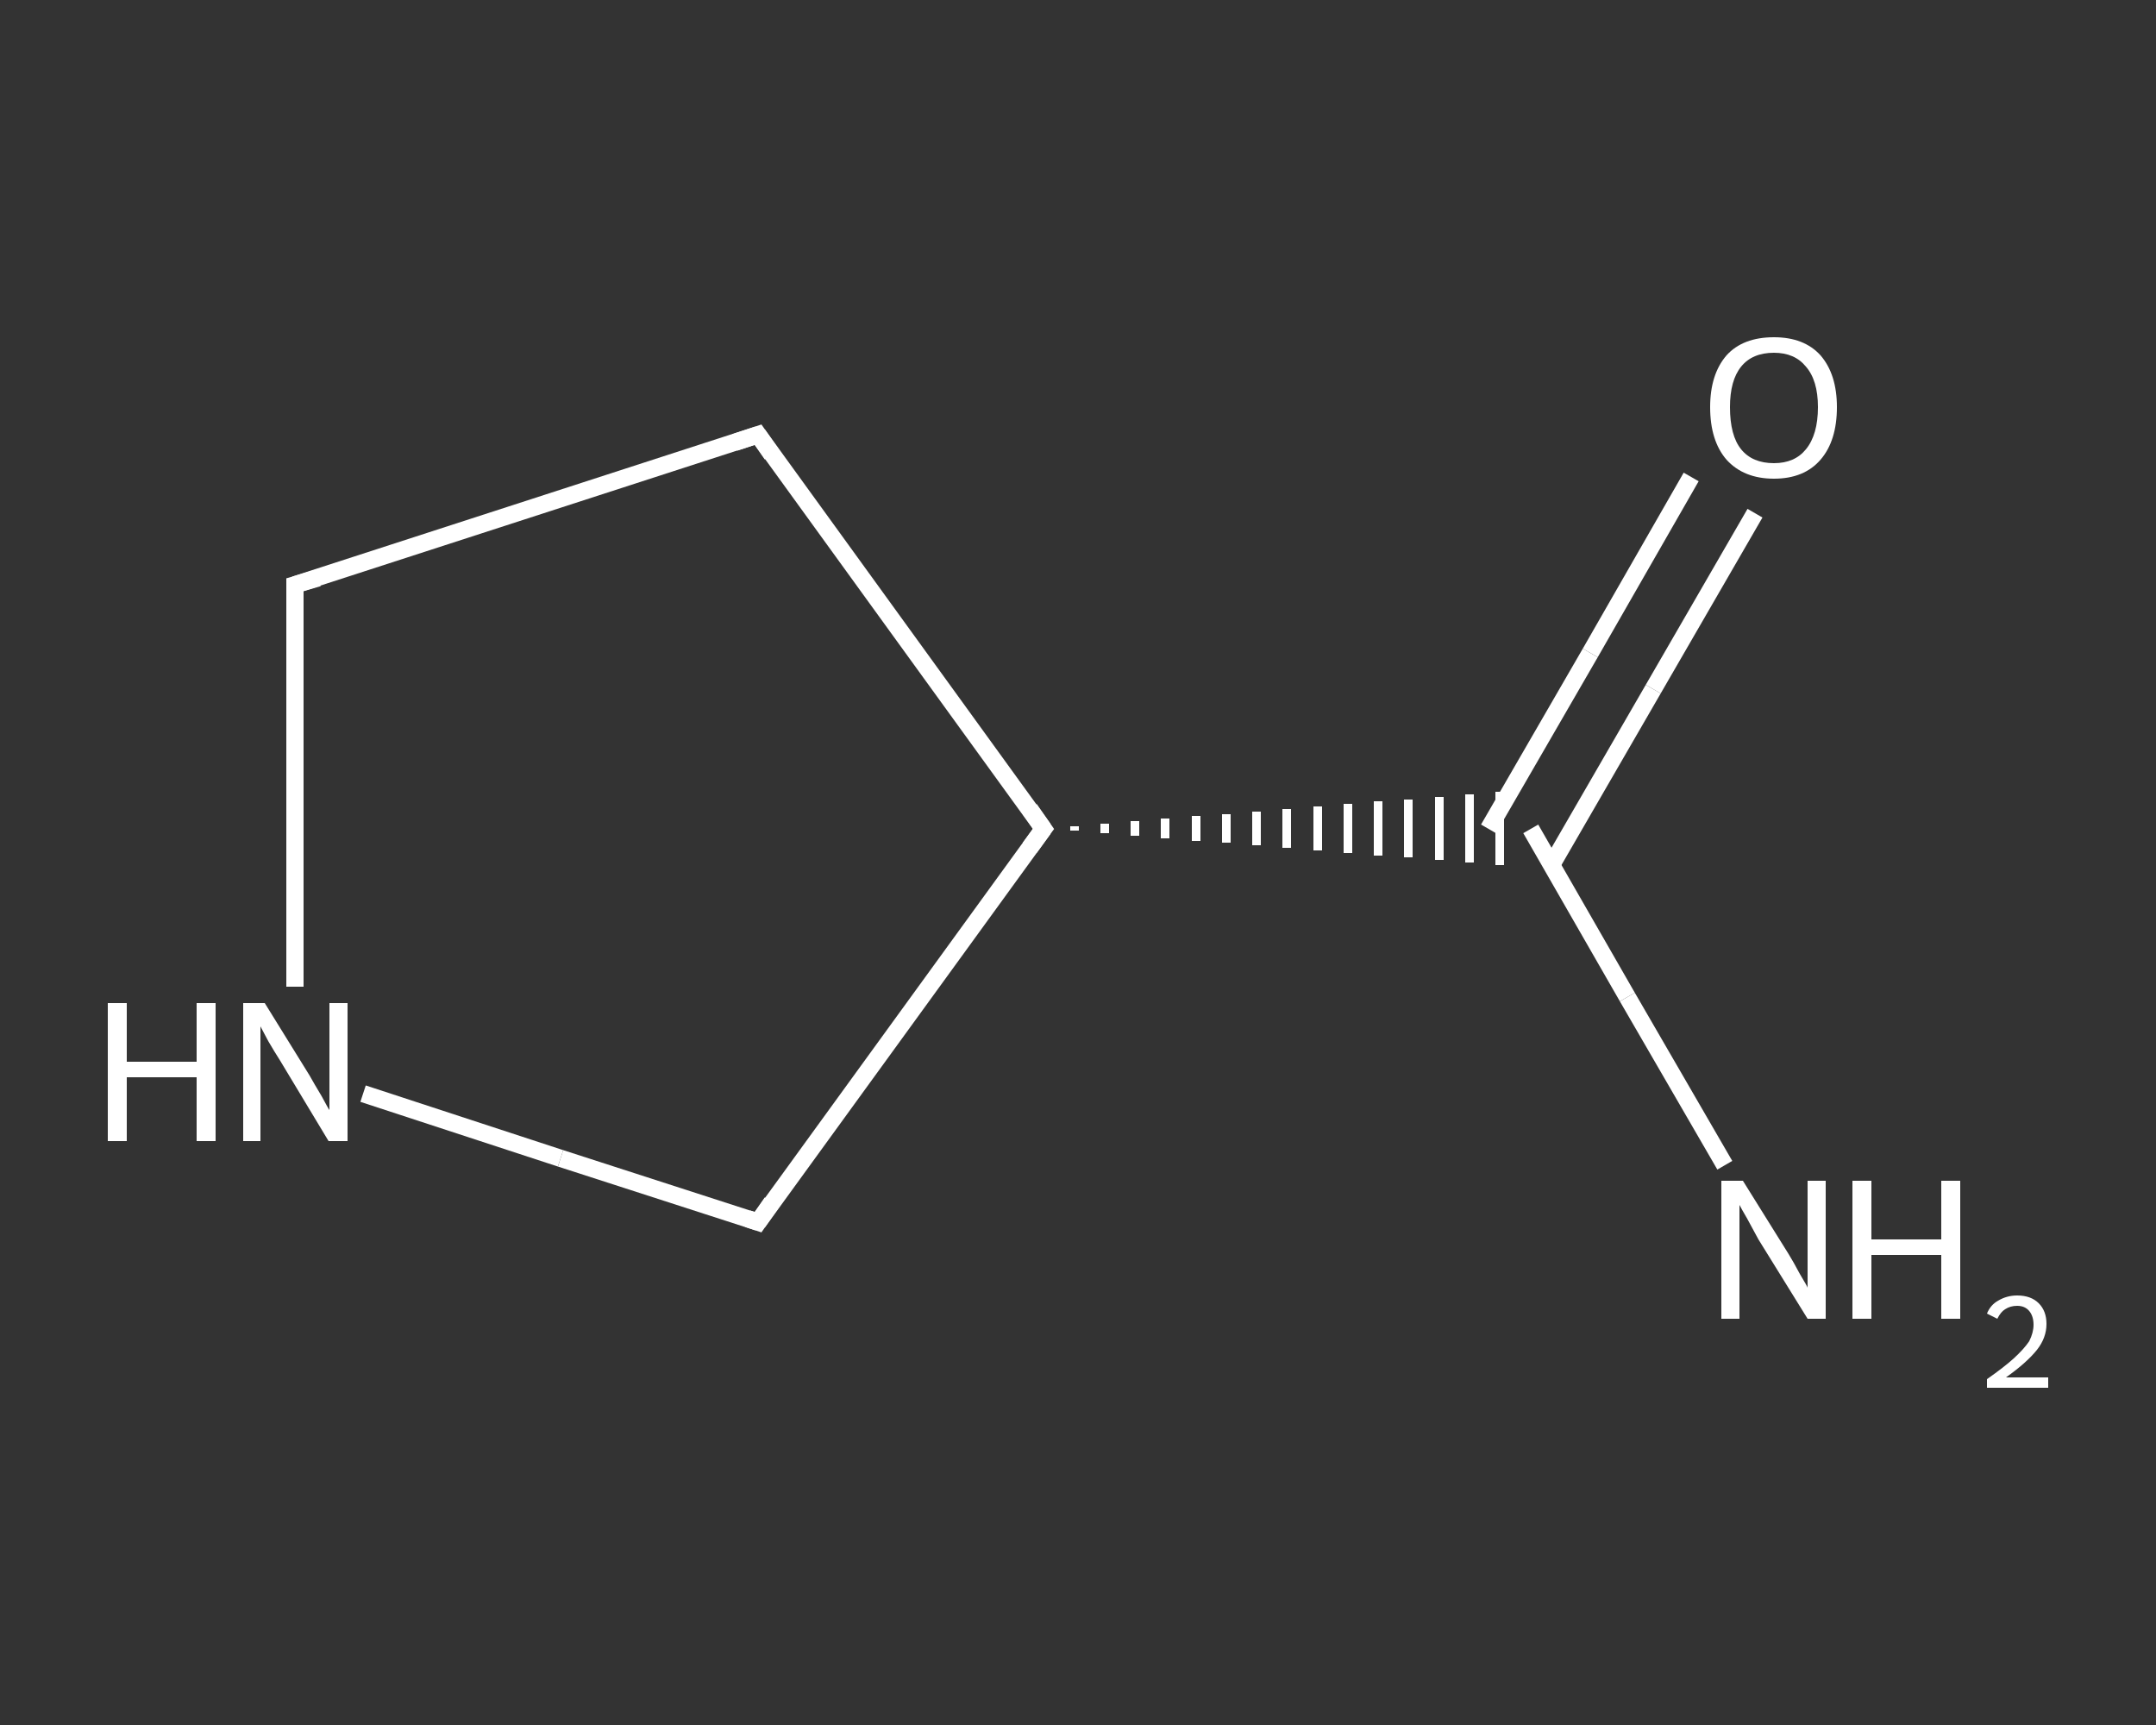 <?xml version='1.0' encoding='iso-8859-1'?>
<svg version='1.1' baseProfile='full'
              xmlns='http://www.w3.org/2000/svg'
                      xmlns:rdkit='http://www.rdkit.org/xml'
                      xmlns:xlink='http://www.w3.org/1999/xlink'
                  xml:space='preserve'
width='250px' height='200px' viewBox='0 0 250 200'>
<rect x="0" y="0" width="250" height="200" fill="#333333" stroke="none"/>
<!-- END OF HEADER -->
<rect style='opacity:1.0;fill:transparent;stroke:none' width='250.0' height='200.0' x='0.0' y='0.0'> </rect>
<path class='bond-0 atom-0 atom-1' d='M 200.0,135.1 L 188.7,115.6' style='fill:none;fill-rule:evenodd;stroke:#FFFFFF;stroke-width:2.0px;stroke-linecap:butt;stroke-linejoin:miter;stroke-opacity:1' />
<path class='bond-0 atom-0 atom-1' d='M 188.7,115.6 L 177.5,96.1' style='fill:none;fill-rule:evenodd;stroke:#FFFFFF;stroke-width:2.0px;stroke-linecap:butt;stroke-linejoin:miter;stroke-opacity:1' />
<path class='bond-1 atom-1 atom-2' d='M 179.9,100.3 L 191.7,79.9' style='fill:none;fill-rule:evenodd;stroke:#FFFFFF;stroke-width:2.0px;stroke-linecap:butt;stroke-linejoin:miter;stroke-opacity:1' />
<path class='bond-1 atom-1 atom-2' d='M 191.7,79.9 L 203.5,59.5' style='fill:none;fill-rule:evenodd;stroke:#FFFFFF;stroke-width:2.0px;stroke-linecap:butt;stroke-linejoin:miter;stroke-opacity:1' />
<path class='bond-1 atom-1 atom-2' d='M 172.6,96.1 L 184.4,75.7' style='fill:none;fill-rule:evenodd;stroke:#FFFFFF;stroke-width:2.0px;stroke-linecap:butt;stroke-linejoin:miter;stroke-opacity:1' />
<path class='bond-1 atom-1 atom-2' d='M 184.4,75.7 L 196.1,55.3' style='fill:none;fill-rule:evenodd;stroke:#FFFFFF;stroke-width:2.0px;stroke-linecap:butt;stroke-linejoin:miter;stroke-opacity:1' />
<path class='bond-2 atom-3 atom-1' d='M 124.6,96.3 L 124.6,95.8' style='fill:none;fill-rule:evenodd;stroke:#FFFFFF;stroke-width:1.0px;stroke-linecap:butt;stroke-linejoin:miter;stroke-opacity:1' />
<path class='bond-2 atom-3 atom-1' d='M 128.1,96.6 L 128.1,95.5' style='fill:none;fill-rule:evenodd;stroke:#FFFFFF;stroke-width:1.0px;stroke-linecap:butt;stroke-linejoin:miter;stroke-opacity:1' />
<path class='bond-2 atom-3 atom-1' d='M 131.6,96.9 L 131.6,95.2' style='fill:none;fill-rule:evenodd;stroke:#FFFFFF;stroke-width:1.0px;stroke-linecap:butt;stroke-linejoin:miter;stroke-opacity:1' />
<path class='bond-2 atom-3 atom-1' d='M 135.1,97.2 L 135.1,94.9' style='fill:none;fill-rule:evenodd;stroke:#FFFFFF;stroke-width:1.0px;stroke-linecap:butt;stroke-linejoin:miter;stroke-opacity:1' />
<path class='bond-2 atom-3 atom-1' d='M 138.7,97.5 L 138.7,94.6' style='fill:none;fill-rule:evenodd;stroke:#FFFFFF;stroke-width:1.0px;stroke-linecap:butt;stroke-linejoin:miter;stroke-opacity:1' />
<path class='bond-2 atom-3 atom-1' d='M 142.2,97.7 L 142.2,94.4' style='fill:none;fill-rule:evenodd;stroke:#FFFFFF;stroke-width:1.0px;stroke-linecap:butt;stroke-linejoin:miter;stroke-opacity:1' />
<path class='bond-2 atom-3 atom-1' d='M 145.7,98.0 L 145.7,94.1' style='fill:none;fill-rule:evenodd;stroke:#FFFFFF;stroke-width:1.0px;stroke-linecap:butt;stroke-linejoin:miter;stroke-opacity:1' />
<path class='bond-2 atom-3 atom-1' d='M 149.2,98.3 L 149.2,93.8' style='fill:none;fill-rule:evenodd;stroke:#FFFFFF;stroke-width:1.0px;stroke-linecap:butt;stroke-linejoin:miter;stroke-opacity:1' />
<path class='bond-2 atom-3 atom-1' d='M 152.8,98.6 L 152.8,93.5' style='fill:none;fill-rule:evenodd;stroke:#FFFFFF;stroke-width:1.0px;stroke-linecap:butt;stroke-linejoin:miter;stroke-opacity:1' />
<path class='bond-2 atom-3 atom-1' d='M 156.3,98.9 L 156.3,93.2' style='fill:none;fill-rule:evenodd;stroke:#FFFFFF;stroke-width:1.0px;stroke-linecap:butt;stroke-linejoin:miter;stroke-opacity:1' />
<path class='bond-2 atom-3 atom-1' d='M 159.8,99.2 L 159.8,92.9' style='fill:none;fill-rule:evenodd;stroke:#FFFFFF;stroke-width:1.0px;stroke-linecap:butt;stroke-linejoin:miter;stroke-opacity:1' />
<path class='bond-2 atom-3 atom-1' d='M 163.3,99.4 L 163.3,92.7' style='fill:none;fill-rule:evenodd;stroke:#FFFFFF;stroke-width:1.0px;stroke-linecap:butt;stroke-linejoin:miter;stroke-opacity:1' />
<path class='bond-2 atom-3 atom-1' d='M 166.9,99.7 L 166.9,92.4' style='fill:none;fill-rule:evenodd;stroke:#FFFFFF;stroke-width:1.0px;stroke-linecap:butt;stroke-linejoin:miter;stroke-opacity:1' />
<path class='bond-2 atom-3 atom-1' d='M 170.4,100.0 L 170.4,92.1' style='fill:none;fill-rule:evenodd;stroke:#FFFFFF;stroke-width:1.0px;stroke-linecap:butt;stroke-linejoin:miter;stroke-opacity:1' />
<path class='bond-2 atom-3 atom-1' d='M 173.9,100.3 L 173.9,91.8' style='fill:none;fill-rule:evenodd;stroke:#FFFFFF;stroke-width:1.0px;stroke-linecap:butt;stroke-linejoin:miter;stroke-opacity:1' />
<path class='bond-3 atom-3 atom-4' d='M 121.0,96.1 L 87.9,50.4' style='fill:none;fill-rule:evenodd;stroke:#FFFFFF;stroke-width:2.0px;stroke-linecap:butt;stroke-linejoin:miter;stroke-opacity:1' />
<path class='bond-4 atom-4 atom-5' d='M 87.9,50.4 L 34.2,67.8' style='fill:none;fill-rule:evenodd;stroke:#FFFFFF;stroke-width:2.0px;stroke-linecap:butt;stroke-linejoin:miter;stroke-opacity:1' />
<path class='bond-5 atom-5 atom-6' d='M 34.2,67.8 L 34.2,91.1' style='fill:none;fill-rule:evenodd;stroke:#FFFFFF;stroke-width:2.0px;stroke-linecap:butt;stroke-linejoin:miter;stroke-opacity:1' />
<path class='bond-5 atom-5 atom-6' d='M 34.2,91.1 L 34.2,114.4' style='fill:none;fill-rule:evenodd;stroke:#FFFFFF;stroke-width:2.0px;stroke-linecap:butt;stroke-linejoin:miter;stroke-opacity:1' />
<path class='bond-6 atom-6 atom-7' d='M 42.1,126.8 L 65.0,134.3' style='fill:none;fill-rule:evenodd;stroke:#FFFFFF;stroke-width:2.0px;stroke-linecap:butt;stroke-linejoin:miter;stroke-opacity:1' />
<path class='bond-6 atom-6 atom-7' d='M 65.0,134.3 L 87.9,141.7' style='fill:none;fill-rule:evenodd;stroke:#FFFFFF;stroke-width:2.0px;stroke-linecap:butt;stroke-linejoin:miter;stroke-opacity:1' />
<path class='bond-7 atom-7 atom-3' d='M 87.9,141.7 L 121.0,96.1' style='fill:none;fill-rule:evenodd;stroke:#FFFFFF;stroke-width:2.0px;stroke-linecap:butt;stroke-linejoin:miter;stroke-opacity:1' />
<path d='M 119.4,93.8 L 121.0,96.1 L 119.4,98.3' style='fill:none;stroke:#FFFFFF;stroke-width:2.0px;stroke-linecap:butt;stroke-linejoin:miter;stroke-opacity:1;' />
<path d='M 89.5,52.7 L 87.9,50.4 L 85.2,51.3' style='fill:none;stroke:#FFFFFF;stroke-width:2.0px;stroke-linecap:butt;stroke-linejoin:miter;stroke-opacity:1;' />
<path d='M 36.9,67.0 L 34.2,67.8 L 34.2,69.0' style='fill:none;stroke:#FFFFFF;stroke-width:2.0px;stroke-linecap:butt;stroke-linejoin:miter;stroke-opacity:1;' />
<path d='M 86.7,141.3 L 87.9,141.7 L 89.5,139.4' style='fill:none;stroke:#FFFFFF;stroke-width:2.0px;stroke-linecap:butt;stroke-linejoin:miter;stroke-opacity:1;' />
<path class='atom-0' d='M 202.1 136.9
L 207.4 145.4
Q 207.9 146.2, 208.7 147.7
Q 209.6 149.2, 209.6 149.3
L 209.6 136.9
L 211.7 136.9
L 211.7 152.9
L 209.6 152.9
L 203.9 143.7
Q 203.3 142.6, 202.6 141.3
Q 201.9 140.1, 201.7 139.7
L 201.7 152.9
L 199.6 152.9
L 199.6 136.9
L 202.1 136.9
' fill='#FFFFFF'/>
<path class='atom-0' d='M 214.8 136.9
L 217.0 136.9
L 217.0 143.7
L 225.1 143.7
L 225.1 136.9
L 227.3 136.9
L 227.3 152.9
L 225.1 152.9
L 225.1 145.5
L 217.0 145.5
L 217.0 152.9
L 214.8 152.9
L 214.8 136.9
' fill='#FFFFFF'/>
<path class='atom-0' d='M 230.4 152.3
Q 230.8 151.3, 231.7 150.8
Q 232.7 150.2, 233.9 150.2
Q 235.5 150.2, 236.4 151.1
Q 237.3 152.0, 237.3 153.5
Q 237.3 155.1, 236.2 156.5
Q 235.0 158.0, 232.6 159.7
L 237.5 159.7
L 237.5 160.9
L 230.4 160.9
L 230.4 159.9
Q 232.4 158.5, 233.5 157.5
Q 234.7 156.4, 235.3 155.5
Q 235.8 154.5, 235.8 153.6
Q 235.8 152.6, 235.3 152.0
Q 234.8 151.4, 233.9 151.4
Q 233.1 151.4, 232.5 151.8
Q 232.0 152.1, 231.6 152.9
L 230.4 152.3
' fill='#FFFFFF'/>
<path class='atom-2' d='M 198.3 47.2
Q 198.3 43.4, 200.2 41.2
Q 202.1 39.1, 205.7 39.1
Q 209.2 39.1, 211.1 41.2
Q 213.0 43.4, 213.0 47.2
Q 213.0 51.1, 211.1 53.3
Q 209.2 55.5, 205.7 55.5
Q 202.2 55.5, 200.2 53.3
Q 198.3 51.1, 198.3 47.2
M 205.7 53.7
Q 208.1 53.7, 209.4 52.1
Q 210.8 50.4, 210.8 47.2
Q 210.8 44.1, 209.4 42.5
Q 208.1 40.9, 205.7 40.9
Q 203.2 40.9, 201.9 42.5
Q 200.6 44.1, 200.6 47.2
Q 200.6 50.5, 201.9 52.1
Q 203.2 53.7, 205.7 53.7
' fill='#FFFFFF'/>
<path class='atom-6' d='M 12.5 116.3
L 14.7 116.3
L 14.7 123.1
L 22.8 123.1
L 22.8 116.3
L 25.0 116.3
L 25.0 132.3
L 22.8 132.3
L 22.8 124.9
L 14.7 124.9
L 14.7 132.3
L 12.5 132.3
L 12.5 116.3
' fill='#FFFFFF'/>
<path class='atom-6' d='M 30.7 116.3
L 35.9 124.7
Q 36.4 125.6, 37.3 127.1
Q 38.1 128.6, 38.2 128.7
L 38.2 116.3
L 40.3 116.3
L 40.3 132.3
L 38.1 132.3
L 32.5 123.0
Q 31.8 121.9, 31.1 120.7
Q 30.4 119.4, 30.2 119.0
L 30.2 132.3
L 28.2 132.3
L 28.2 116.3
L 30.7 116.3
' fill='#FFFFFF'/>
</svg>
